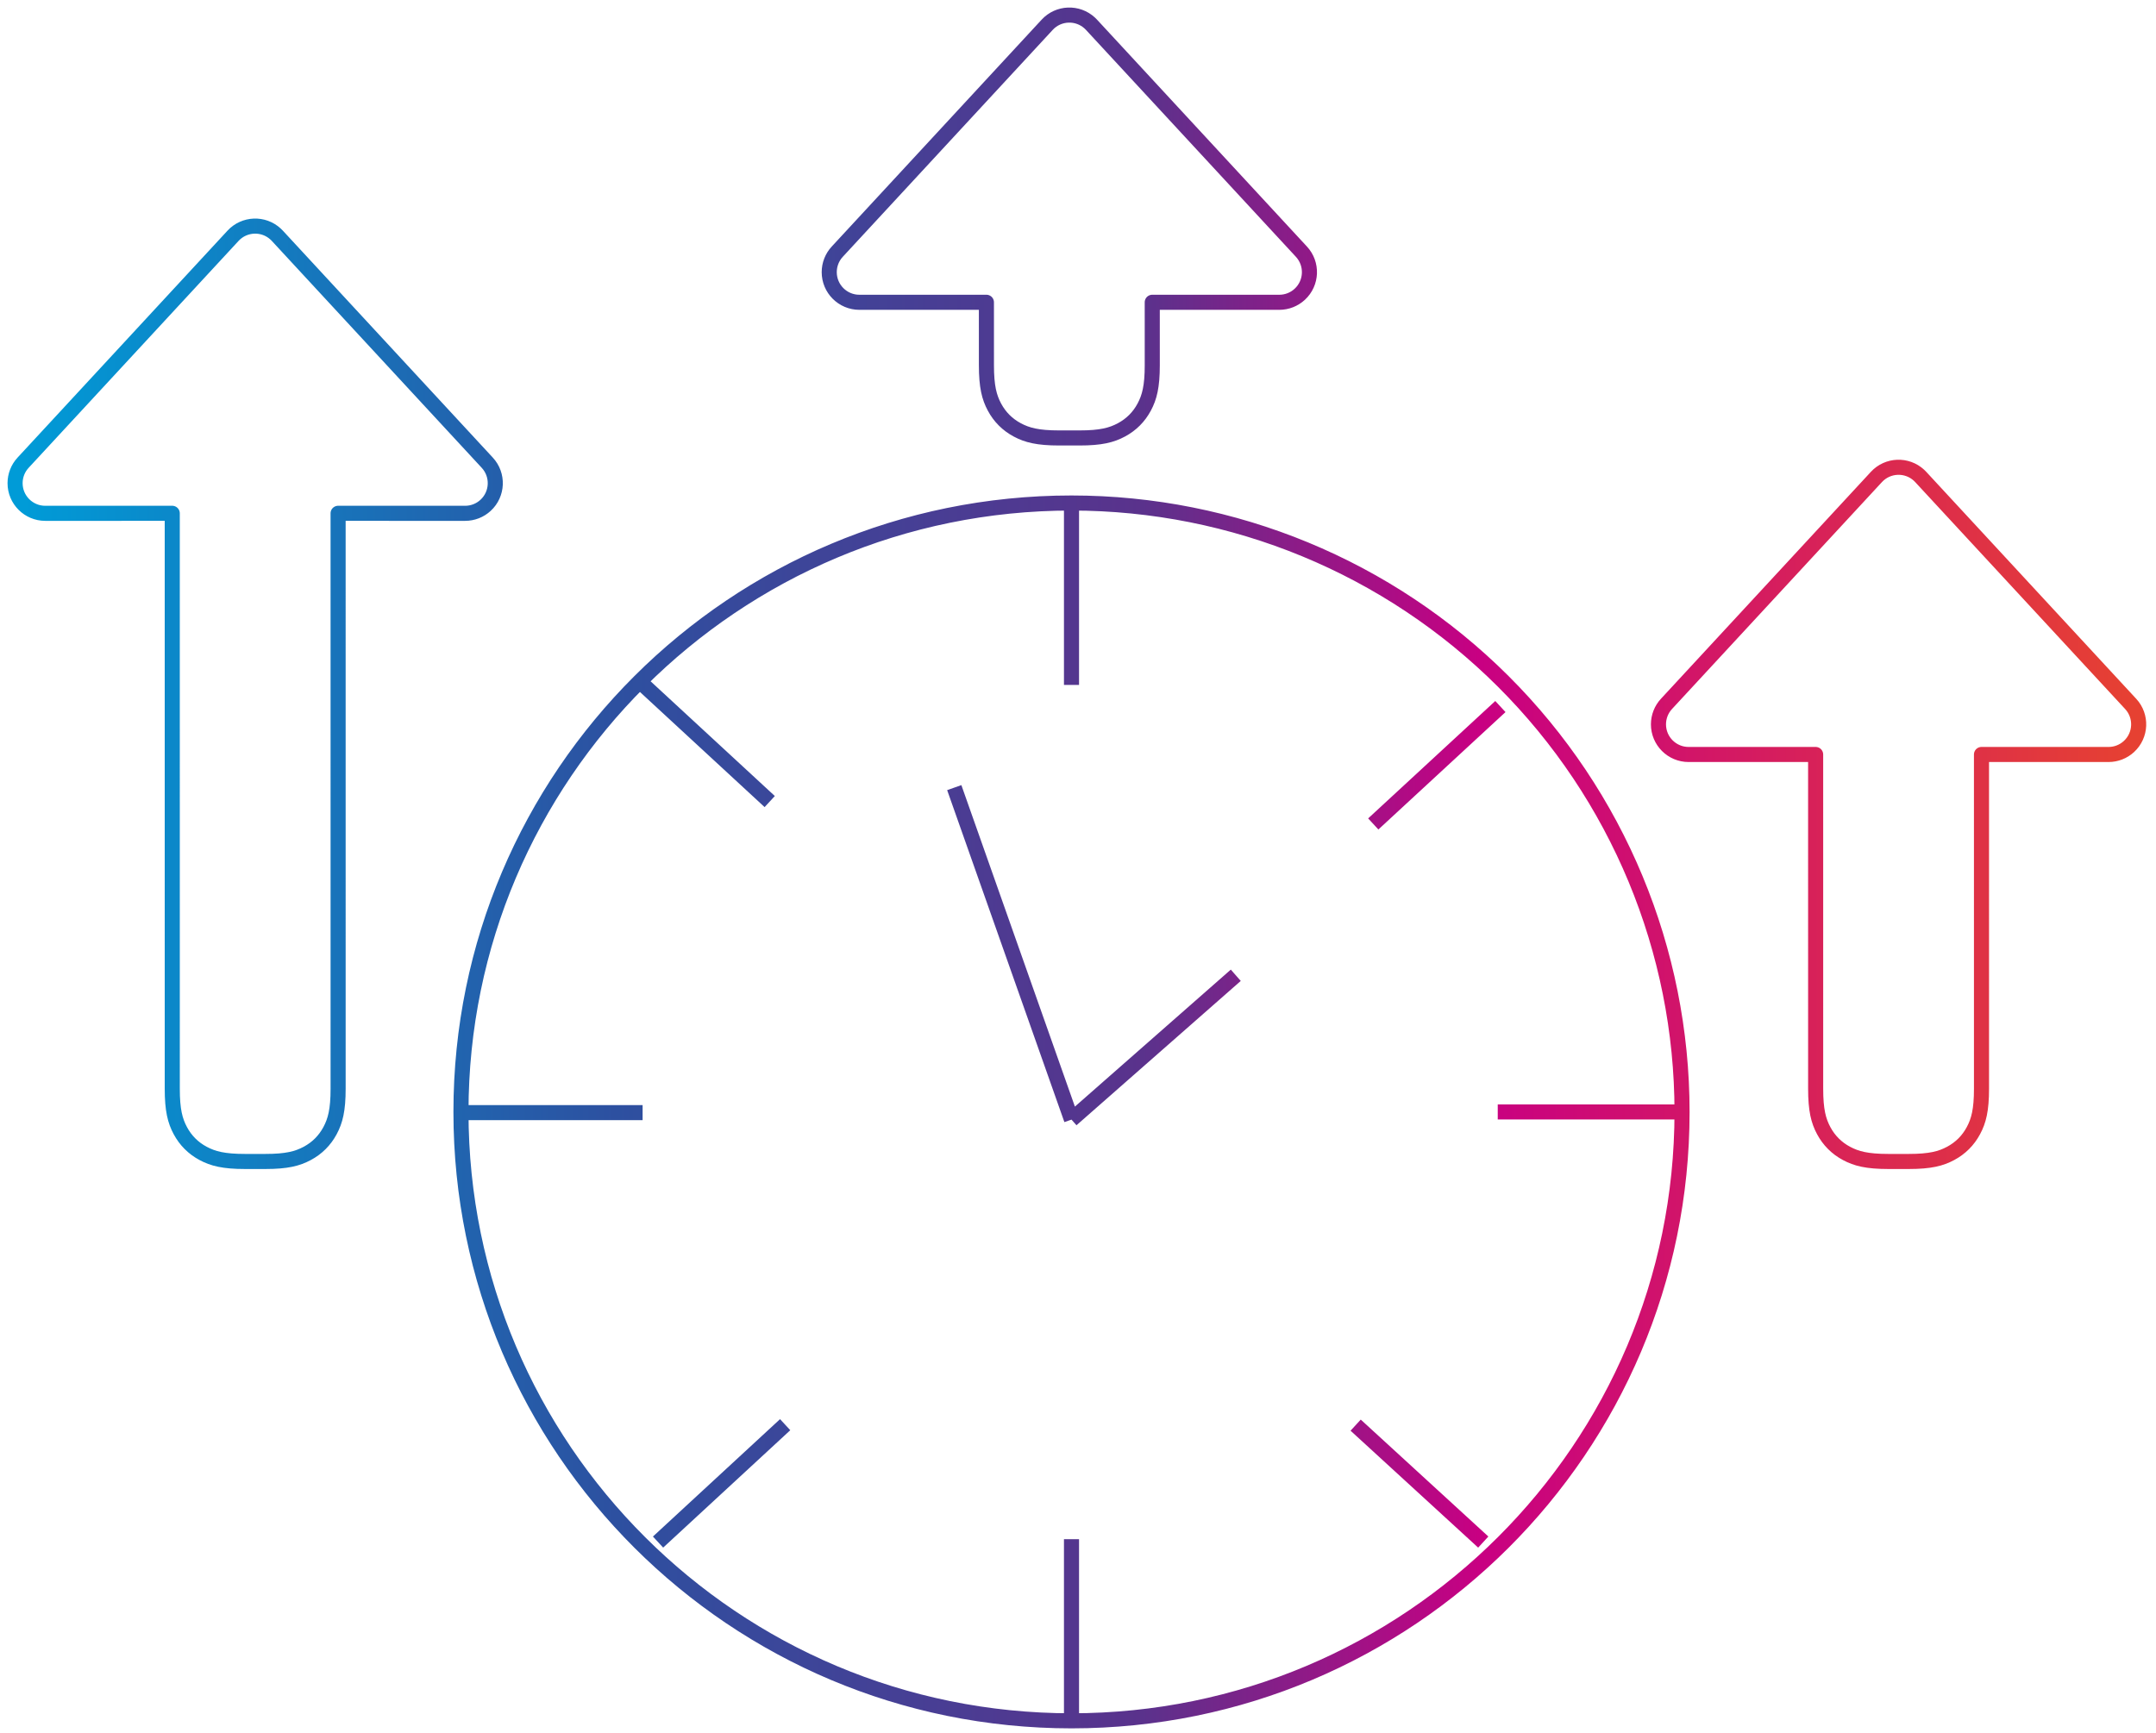 <svg xmlns="http://www.w3.org/2000/svg" xmlns:xlink="http://www.w3.org/1999/xlink" width="143px" height="115px" viewBox="0 0 143 115"><title>Combined Shape</title><defs><linearGradient x1="-0.359%" y1="49.98%" x2="100.362%" y2="49.98%" id="linearGradient-1"><stop stop-color="#009BD7" offset="0%"></stop><stop stop-color="#2D50A0" offset="28.043%"></stop><stop stop-color="#5A328C" offset="53%"></stop><stop stop-color="#C80082" offset="69%"></stop><stop stop-color="#E64132" offset="100%"></stop></linearGradient></defs><g id="05_CONTENT-MANAGEMENT" stroke="none" stroke-width="1" fill="none" fill-rule="evenodd" stroke-linejoin="round"><g id="CONTENT-MANAGEMENT-V2" transform="translate(-145, -1520)" stroke="url(#linearGradient-1)"><path d="M244.34,1593.768 L256.388,1593.768 M216.069,1553.371 C193.704,1553.371 175.574,1571.457 175.574,1593.768 C175.574,1616.078 193.704,1634.164 216.069,1634.164 C238.434,1634.164 256.564,1616.078 256.564,1593.768 C256.564,1583.054 252.297,1572.779 244.703,1565.203 C237.109,1557.627 226.809,1553.371 216.069,1553.371 L216.069,1553.371 Z M216.069,1634.164 L216.069,1622.114 M188.646,1622.305 L197.077,1614.517 M243.38,1622.305 L234.916,1614.548 M196.053,1573.178 L187.622,1565.39 M244.516,1566.874 L236.084,1574.663 M187.622,1593.816 L175.574,1593.816 M216.069,1565.438 L216.069,1553.371 M216.069,1594.278 L208.293,1572.253 M216.069,1594.278 L226.965,1584.702 M163.284,1535.532 C163.322,1535.567 163.359,1535.604 163.394,1535.642 L177.319,1550.697 C178.069,1551.507 178.02,1552.773 177.209,1553.523 C176.84,1553.865 176.355,1554.055 175.851,1554.055 L167.425,1554.054 L167.426,1592.23 C167.426,1593.649 167.24,1594.357 166.891,1595.008 C166.543,1595.66 166.031,1596.172 165.379,1596.52 C164.727,1596.869 164.02,1597.055 162.6,1597.055 L161.251,1597.055 C159.831,1597.055 159.124,1596.869 158.472,1596.52 C157.82,1596.172 157.308,1595.66 156.96,1595.008 C156.611,1594.357 156.426,1593.649 156.426,1592.23 L156.425,1554.054 L148,1554.055 C146.895,1554.055 146,1553.159 146,1552.055 C146,1551.551 146.19,1551.066 146.532,1550.697 L160.457,1535.642 C161.207,1534.831 162.473,1534.782 163.284,1535.532 Z M272.284,1551.532 C272.322,1551.567 272.359,1551.604 272.394,1551.642 L286.319,1566.697 C287.069,1567.507 287.02,1568.773 286.209,1569.523 C285.84,1569.865 285.355,1570.055 284.851,1570.055 L276.425,1570.054 L276.426,1592.23 C276.426,1593.649 276.24,1594.357 275.891,1595.008 C275.543,1595.66 275.031,1596.172 274.379,1596.52 C273.727,1596.869 273.02,1597.055 271.6,1597.055 L270.251,1597.055 C268.831,1597.055 268.124,1596.869 267.472,1596.52 C266.82,1596.172 266.308,1595.66 265.96,1595.008 C265.611,1594.357 265.426,1593.649 265.426,1592.23 L265.425,1570.054 L257,1570.055 C255.895,1570.055 255,1569.159 255,1568.055 C255,1567.551 255.19,1567.066 255.532,1566.697 L269.457,1551.642 C270.207,1550.831 271.473,1550.782 272.284,1551.532 Z M217.284,1521.532 C217.322,1521.567 217.359,1521.604 217.394,1521.642 L231.319,1536.697 C232.069,1537.507 232.02,1538.773 231.209,1539.523 C230.84,1539.865 230.355,1540.055 229.851,1540.055 L221.425,1540.054 L221.426,1544.23 C221.426,1545.649 221.24,1546.357 220.891,1547.008 C220.543,1547.66 220.031,1548.172 219.379,1548.52 C218.727,1548.869 218.02,1549.055 216.6,1549.055 L215.251,1549.055 C213.831,1549.055 213.124,1548.869 212.472,1548.52 C211.82,1548.172 211.308,1547.66 210.96,1547.008 C210.611,1546.357 210.426,1545.649 210.426,1544.23 L210.425,1540.054 L202,1540.055 C200.895,1540.055 200,1539.159 200,1538.055 C200,1537.551 200.19,1537.066 200.532,1536.697 L214.457,1521.642 C215.207,1520.831 216.473,1520.782 217.284,1521.532 Z" id="Combined-Shape"></path></g></g></svg>